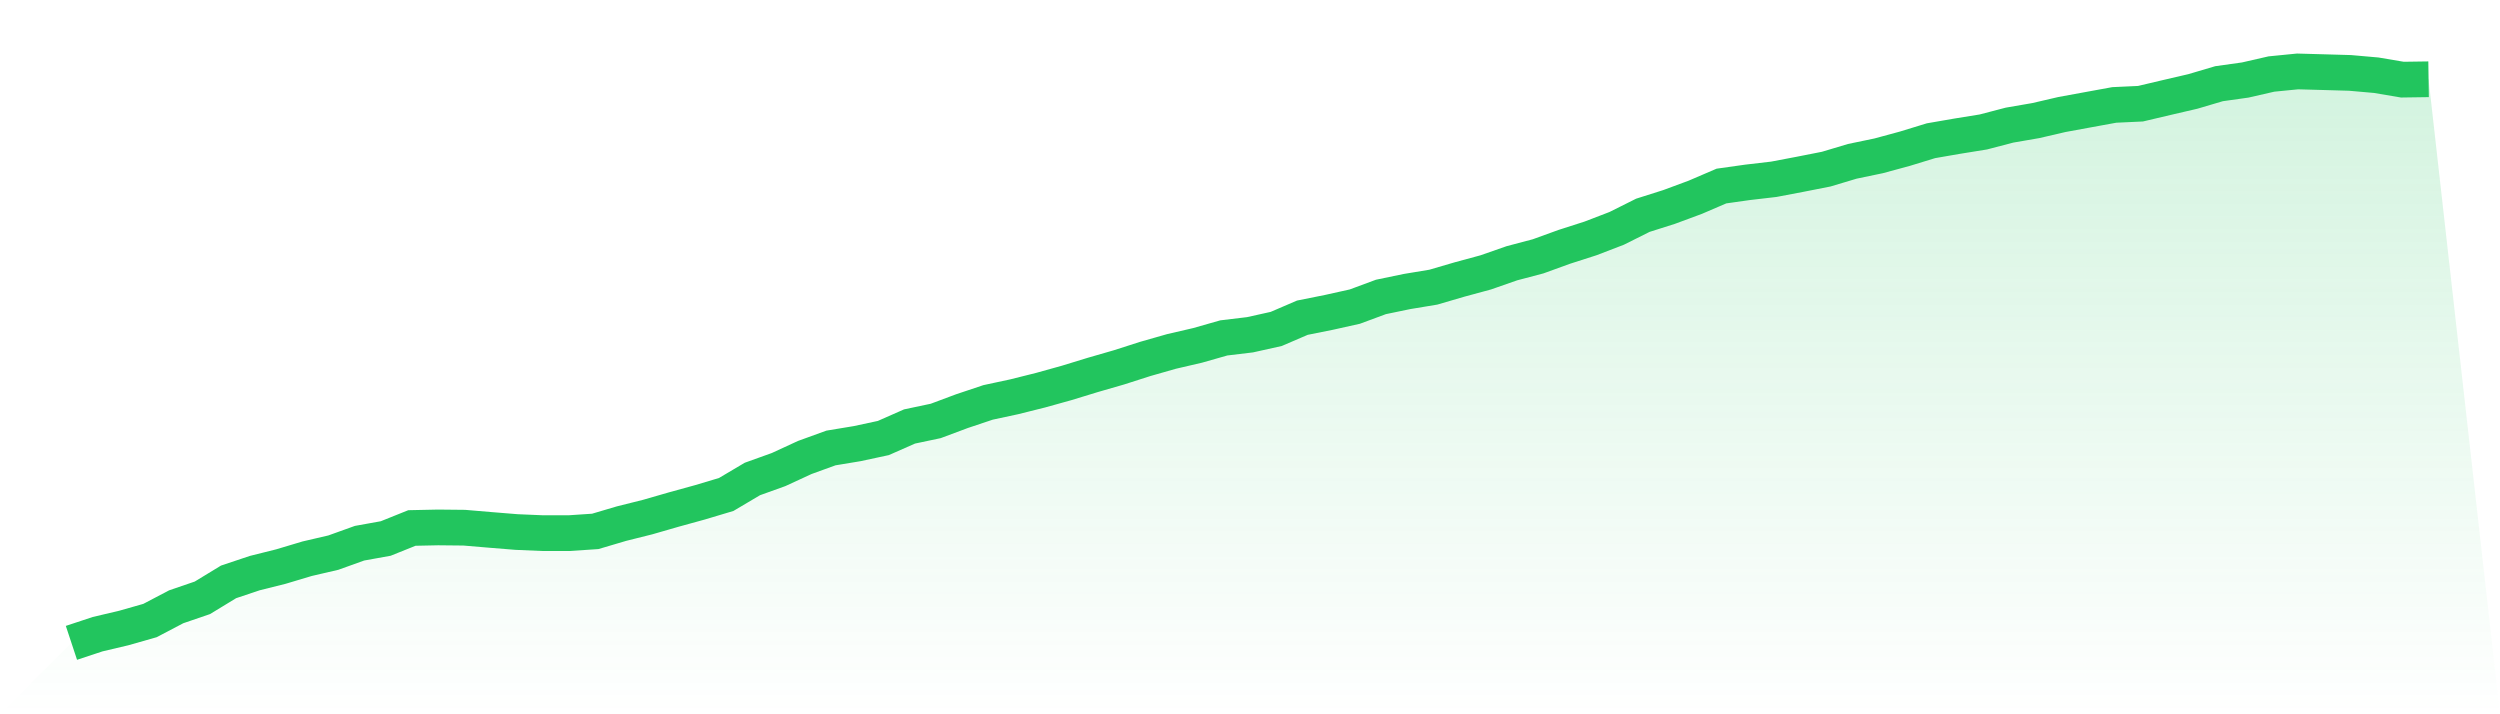 <svg viewBox="0 0 140 40" xmlns="http://www.w3.org/2000/svg">
<defs>
<linearGradient id="gradient" x1="0" x2="0" y1="0" y2="1">
<stop offset="0%" stop-color="#22c55e" stop-opacity="0.2"/>
<stop offset="100%" stop-color="#22c55e" stop-opacity="0"/>
</linearGradient>
</defs>
<path d="M4,36 L4,36 L5.467,35.514 L6.933,35.168 L8.4,34.75 L9.867,33.98 L11.333,33.478 L12.8,32.585 L14.267,32.094 L15.733,31.727 L17.2,31.288 L18.667,30.947 L20.133,30.42 L21.6,30.156 L23.067,29.567 L24.533,29.536 L26,29.551 L27.467,29.675 L28.933,29.794 L30.4,29.856 L31.867,29.856 L33.333,29.758 L34.8,29.324 L36.267,28.957 L37.733,28.534 L39.2,28.13 L40.667,27.691 L42.133,26.823 L43.6,26.296 L45.067,25.619 L46.533,25.087 L48,24.844 L49.467,24.529 L50.933,23.883 L52.4,23.573 L53.867,23.025 L55.333,22.534 L56.8,22.219 L58.267,21.852 L59.733,21.444 L61.2,20.995 L62.667,20.571 L64.133,20.101 L65.6,19.682 L67.067,19.341 L68.533,18.923 L70,18.747 L71.467,18.421 L72.933,17.791 L74.4,17.497 L75.867,17.171 L77.333,16.628 L78.8,16.324 L80.267,16.081 L81.733,15.652 L83.2,15.254 L84.667,14.742 L86.133,14.355 L87.6,13.823 L89.067,13.352 L90.533,12.789 L92,12.056 L93.467,11.591 L94.933,11.048 L96.4,10.418 L97.867,10.211 L99.333,10.04 L100.8,9.761 L102.267,9.472 L103.733,9.033 L105.2,8.728 L106.667,8.33 L108.133,7.881 L109.6,7.627 L111.067,7.39 L112.533,7.007 L114,6.754 L115.467,6.413 L116.933,6.144 L118.4,5.876 L119.867,5.808 L121.333,5.462 L122.8,5.121 L124.267,4.687 L125.733,4.481 L127.2,4.145 L128.667,4 L130.133,4.041 L131.6,4.083 L133.067,4.212 L134.533,4.46 L136,4.439 L140,40 L0,40 z" fill="url(#gradient)"/>
<path d="M4,36 L4,36 L5.467,35.514 L6.933,35.168 L8.4,34.75 L9.867,33.98 L11.333,33.478 L12.8,32.585 L14.267,32.094 L15.733,31.727 L17.2,31.288 L18.667,30.947 L20.133,30.42 L21.6,30.156 L23.067,29.567 L24.533,29.536 L26,29.551 L27.467,29.675 L28.933,29.794 L30.4,29.856 L31.867,29.856 L33.333,29.758 L34.8,29.324 L36.267,28.957 L37.733,28.534 L39.2,28.13 L40.667,27.691 L42.133,26.823 L43.6,26.296 L45.067,25.619 L46.533,25.087 L48,24.844 L49.467,24.529 L50.933,23.883 L52.4,23.573 L53.867,23.025 L55.333,22.534 L56.8,22.219 L58.267,21.852 L59.733,21.444 L61.2,20.995 L62.667,20.571 L64.133,20.101 L65.6,19.682 L67.067,19.341 L68.533,18.923 L70,18.747 L71.467,18.421 L72.933,17.791 L74.4,17.497 L75.867,17.171 L77.333,16.628 L78.8,16.324 L80.267,16.081 L81.733,15.652 L83.2,15.254 L84.667,14.742 L86.133,14.355 L87.6,13.823 L89.067,13.352 L90.533,12.789 L92,12.056 L93.467,11.591 L94.933,11.048 L96.4,10.418 L97.867,10.211 L99.333,10.04 L100.8,9.761 L102.267,9.472 L103.733,9.033 L105.2,8.728 L106.667,8.33 L108.133,7.881 L109.6,7.627 L111.067,7.39 L112.533,7.007 L114,6.754 L115.467,6.413 L116.933,6.144 L118.4,5.876 L119.867,5.808 L121.333,5.462 L122.8,5.121 L124.267,4.687 L125.733,4.481 L127.2,4.145 L128.667,4 L130.133,4.041 L131.6,4.083 L133.067,4.212 L134.533,4.46 L136,4.439" fill="none" stroke="#22c55e" stroke-width="2"/>
</svg>